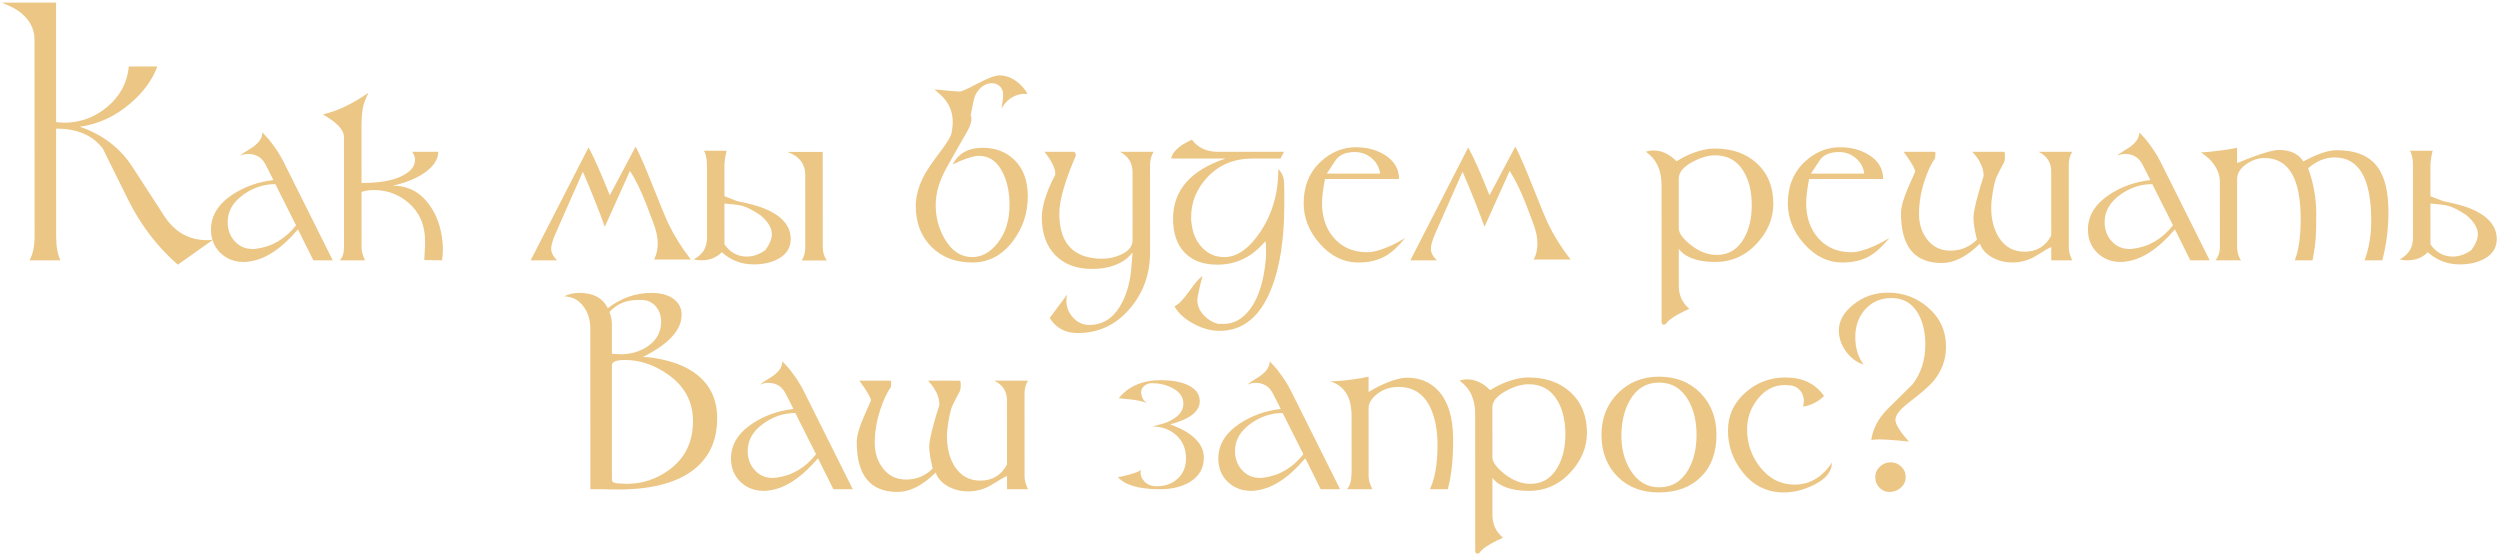 <?xml version="1.0" encoding="UTF-8"?> <svg xmlns="http://www.w3.org/2000/svg" width="557" height="124" viewBox="0 0 557 124" fill="none"> <path d="M47.417 53.444L39.627 58.967C35.055 55.002 31.352 50.158 28.517 44.435L22.932 33.156C20.724 30.158 17.247 28.659 12.501 28.659L12.51 52.653C12.511 54.87 12.829 56.652 13.464 58H6.565C7.326 56.682 7.706 54.899 7.705 52.653L7.688 8.854C7.687 6.247 6.466 4.089 4.024 2.38C3.242 1.833 2.021 1.232 0.361 0.578H12.49L12.5 27.224C13.799 27.302 14.375 27.341 14.229 27.341C17.881 27.341 21.103 26.164 23.895 23.811C26.765 21.398 28.366 18.395 28.697 14.802H35.054C33.942 17.819 31.921 20.578 28.993 23.078C25.615 25.959 21.875 27.678 17.774 28.234C22.872 29.973 26.794 32.976 29.54 37.243C30.713 39.079 33.072 42.717 36.619 48.156C38.955 51.721 42.115 53.503 46.099 53.503C46.665 53.503 47.105 53.483 47.417 53.444ZM74.138 58H69.817L66.386 51.101C62.628 55.515 58.928 57.912 55.285 58.293C55.051 58.342 54.734 58.366 54.333 58.366C52.234 58.366 50.485 57.688 49.088 56.33C47.701 54.973 47.007 53.249 47.006 51.159C47.005 48.063 48.611 45.456 51.823 43.337C54.459 41.599 57.49 40.524 60.918 40.114L59.188 36.701C58.377 35.1 57.073 34.299 55.276 34.299C54.642 34.299 54.041 34.44 53.475 34.724C53.748 34.411 54.47 33.908 55.642 33.215C57.517 32.102 58.454 30.861 58.453 29.494C59.245 30.324 59.787 30.925 60.08 31.296C61.389 32.946 62.43 34.548 63.202 36.101L74.138 58ZM65.961 50.207L61.343 41.023C58.814 41.023 56.471 41.784 54.313 43.308C51.921 44.997 50.725 47.053 50.726 49.475C50.727 51.154 51.235 52.56 52.251 53.693C53.297 54.885 54.65 55.48 56.31 55.48C56.671 55.441 56.93 55.422 57.086 55.422C60.602 54.973 63.56 53.234 65.961 50.207ZM98.614 54.103C98.614 54.338 98.634 54.616 98.673 54.938L98.673 55.598C98.673 56.398 98.61 57.199 98.484 58L94.528 57.941L94.703 54.704L94.703 53.679C94.701 50.114 93.46 47.273 90.979 45.153C88.79 43.278 86.231 42.341 83.302 42.341C82.267 42.341 81.349 42.482 80.548 42.766L80.553 55.114C80.553 55.954 80.812 56.916 81.33 58H75.691C76.325 57.355 76.642 56.394 76.642 55.114L76.632 30.52C76.632 29.406 75.855 28.244 74.302 27.033C73.95 26.76 73.169 26.242 71.957 25.48C75.072 24.787 78.451 23.186 82.092 20.676C81.536 21.838 81.175 22.722 81.009 23.327C80.697 24.46 80.542 26.037 80.542 28.059L80.547 40.773C84.6 40.773 87.676 40.217 89.775 39.103C91.581 38.147 92.484 36.965 92.484 35.559C92.484 35.031 92.264 34.45 91.824 33.815H97.639C97.64 35.261 96.879 36.623 95.356 37.902C93.559 39.416 90.962 40.573 87.564 41.374C90.826 41.374 93.473 42.722 95.505 45.417C97.264 47.751 98.3 50.647 98.614 54.103ZM129.868 38.254L123.867 51.818C123.155 53.43 122.799 54.631 122.799 55.422C122.799 56.262 123.239 57.121 124.118 58H118.23L131.125 32.849C132.278 34.919 133.857 38.474 135.861 43.513L141.614 32.673C142.444 34.167 143.705 37.048 145.396 41.315C147.195 45.847 148.373 48.693 148.93 49.855C150.249 52.59 151.915 55.246 153.928 57.824H145.71C146.266 56.818 146.544 55.598 146.544 54.162C146.543 52.932 146.24 51.491 145.634 49.841C145.38 49.138 144.857 47.756 144.065 45.695L143.903 45.285C142.721 42.277 141.538 39.875 140.356 38.078L134.75 50.529C133.47 46.955 131.842 42.863 129.868 38.254ZM157.509 36.818C157.508 35.432 157.288 34.352 156.848 33.581H161.887C161.566 34.987 161.405 36.066 161.405 36.818L161.408 43.718L164.221 44.802C166.965 45.368 168.967 45.91 170.227 46.428C174.193 48.049 176.176 50.324 176.177 53.254C176.178 55.158 175.275 56.618 173.469 57.634C171.955 58.483 170.095 58.908 167.888 58.908C165.212 58.908 162.854 58.005 160.812 56.198C159.631 57.399 158.112 58 156.257 58C155.612 58 155.051 57.922 154.572 57.766C156.535 56.76 157.516 55.178 157.515 53.02L157.509 36.818ZM169.451 47.98C167.869 46.887 166.516 46.184 165.393 45.871C164.7 45.676 163.371 45.5 161.408 45.344L161.412 54.455C162.672 56.262 164.338 57.165 166.408 57.165C167.795 57.165 169.172 56.682 170.538 55.715C171.495 54.377 171.973 53.205 171.973 52.199C171.972 50.793 171.132 49.387 169.451 47.98ZM184.221 58.029H178.64C179.157 57.15 179.415 56.188 179.415 55.144L179.409 38.942C179.408 37.243 178.749 35.886 177.43 34.87C177.039 34.567 176.38 34.226 175.452 33.845H183.303L183.312 55.144C183.312 56.227 183.615 57.189 184.221 58.029ZM215.44 29.377C214.152 31.594 212.63 34.274 210.873 37.419C209.273 40.28 208.473 43.039 208.474 45.695C208.475 48.42 209.14 50.925 210.469 53.21C212.042 55.925 214.098 57.282 216.638 57.282C218.718 57.282 220.578 56.262 222.217 54.221C224.023 51.975 224.925 49.113 224.924 45.637C224.923 42.961 224.449 40.622 223.501 38.62C222.269 36.023 220.462 34.724 218.079 34.724C217.239 34.724 216.019 35.041 214.417 35.676C213.9 35.881 213.177 36.203 212.25 36.643C213.538 34.162 215.759 32.922 218.913 32.922C221.687 32.922 223.987 33.762 225.814 35.441C227.934 37.395 228.994 40.153 228.996 43.718C228.997 47.429 227.9 50.749 225.704 53.679C223.302 56.882 220.281 58.483 216.638 58.483C212.888 58.483 209.85 57.321 207.525 54.997C205.2 52.673 204.037 49.636 204.036 45.886C204.035 43.571 204.727 41.174 206.113 38.693C206.698 37.639 207.992 35.783 209.993 33.127C211.379 31.281 212.071 29.973 212.071 29.201C212.208 28.518 212.276 27.854 212.275 27.209C212.275 25.217 211.634 23.464 210.355 21.95C209.925 21.442 209.241 20.803 208.303 20.031L208.186 19.914C211.409 20.236 213.289 20.398 213.826 20.398C214.226 20.398 215.564 19.797 217.839 18.596C220.114 17.395 221.739 16.794 222.716 16.794C223.956 16.794 225.167 17.209 226.349 18.039C227.453 18.811 228.318 19.773 228.943 20.925H228.284C228.079 20.895 227.879 20.895 227.683 20.925C225.72 21.227 224.202 22.311 223.129 24.177L223.377 22.609C223.455 22.121 223.494 21.579 223.494 20.983C223.494 20.3 223.254 19.724 222.775 19.255C222.297 18.776 221.716 18.537 221.032 18.537C219.743 18.537 218.645 19.177 217.737 20.456C217.327 21.032 217.034 21.779 216.859 22.697L216.274 25.671C216.381 25.847 216.435 26.101 216.435 26.433C216.436 27.253 216.104 28.234 215.44 29.377ZM257.014 33.815C256.487 34.694 256.224 35.715 256.224 36.877L256.232 56.257C256.234 61.023 254.761 65.158 251.813 68.664C248.709 72.356 244.808 74.201 240.111 74.201C237.347 74.201 235.267 73.083 233.869 70.847L237.764 65.617C237.647 66.096 237.588 66.555 237.589 66.994C237.589 68.4 238.073 69.641 239.04 70.715C240.046 71.838 241.243 72.399 242.63 72.399C245.569 72.399 247.868 71.018 249.527 68.254C250.835 66.076 251.655 63.478 251.985 60.461C252.005 60.314 252.122 58.913 252.335 56.257C251.662 57.067 251.022 57.668 250.417 58.059C248.494 59.299 246.136 59.919 243.343 59.919C239.817 59.919 237.058 58.879 235.065 56.799C233.101 54.748 232.119 51.95 232.118 48.405C232.117 46.687 232.614 44.587 233.609 42.106C233.931 41.306 234.434 40.241 235.117 38.913L235.117 38.679C235.116 37.477 234.315 35.856 232.713 33.815H239.246C239.451 33.815 239.612 34.079 239.729 34.606C237.251 40.339 236.013 44.655 236.014 47.556C236.016 53.727 238.718 57.067 244.118 57.575C244.519 57.614 244.758 57.634 244.836 57.634H245.554C247.067 57.634 248.488 57.326 249.816 56.711C251.495 55.93 252.335 54.86 252.334 53.503L252.329 38.386C252.328 36.306 251.39 34.782 249.514 33.815H257.014ZM286.14 45.754C286.143 53.244 285.183 59.426 283.261 64.299C280.783 70.578 276.927 73.718 271.693 73.718C269.847 73.718 267.952 73.205 266.008 72.18C263.977 71.106 262.531 69.797 261.671 68.254C262.55 67.853 263.609 66.779 264.849 65.031C266.195 63.127 267.216 61.945 267.909 61.486C267.723 62.189 267.543 62.907 267.368 63.64C266.968 65.349 266.768 66.428 266.768 66.877C266.769 68.098 267.257 69.226 268.234 70.261C269.153 71.228 270.227 71.862 271.458 72.165H272.659C274.934 72.165 276.892 71.061 278.532 68.855C280.386 66.364 281.542 62.746 281.999 58C282.048 57.492 282.072 57.111 282.072 56.857L282.071 54.455C281.983 54.143 281.939 53.903 281.939 53.737L281.221 54.514C278.478 57.482 275.139 58.967 271.204 58.967C268.04 58.967 265.598 58.049 263.878 56.213C262.198 54.426 261.357 51.94 261.356 48.757C261.354 42.399 265.253 37.922 273.055 35.324H260.941C261.097 34.318 261.897 33.317 263.342 32.321C263.811 31.999 264.548 31.599 265.553 31.12C266.911 32.917 268.811 33.815 271.253 33.815H286.077L285.301 35.324H279.002C274.969 35.324 271.649 36.701 269.043 39.455C266.602 42.033 265.383 45.017 265.384 48.405L265.384 49.182C265.463 49.543 265.502 49.802 265.502 49.958C265.757 52.009 266.504 53.713 267.745 55.07C269.103 56.545 270.778 57.282 272.77 57.282C275.612 57.282 278.292 55.402 280.81 51.643C283.484 47.648 284.821 42.985 284.819 37.653C285.473 38.317 285.879 39.118 286.035 40.056C286.104 40.466 286.138 41.389 286.139 42.824L286.14 45.754ZM313.081 53.02C311.519 54.943 310.011 56.31 308.556 57.121C306.926 58.029 304.958 58.483 302.654 58.483C299.392 58.483 296.525 57.087 294.053 54.294C291.66 51.589 290.462 48.586 290.461 45.285C290.46 41.447 291.738 38.347 294.295 35.983C296.59 33.864 299.192 32.805 302.102 32.805C304.524 32.805 306.648 33.366 308.475 34.489C310.623 35.808 311.698 37.605 311.699 39.88H295.205C294.767 42.077 294.547 43.879 294.548 45.285C294.549 48.42 295.434 50.998 297.202 53.02C299.068 55.139 301.544 56.198 304.63 56.198C306.007 56.198 307.828 55.681 310.094 54.645C310.865 54.294 311.861 53.752 313.081 53.02ZM307.495 38.679C307.299 37.273 306.664 36.12 305.589 35.222C304.524 34.323 303.279 33.874 301.853 33.874C299.939 33.874 298.543 34.435 297.664 35.559C296.864 36.799 296.181 37.839 295.615 38.679H307.495ZM325.864 38.254L319.863 51.818C319.151 53.43 318.795 54.631 318.795 55.422C318.795 56.262 319.235 57.121 320.114 58H314.226L327.121 32.849C328.275 34.919 329.853 38.474 331.857 43.513L337.61 32.673C338.44 34.167 339.701 37.048 341.392 41.315C343.191 45.847 344.369 48.693 344.926 49.855C346.245 52.59 347.911 55.246 349.924 57.824H341.706C342.262 56.818 342.54 55.598 342.54 54.162C342.539 52.932 342.236 51.491 341.63 49.841C341.376 49.138 340.853 47.756 340.061 45.695L339.9 45.285C338.717 42.277 337.534 39.875 336.352 38.078L330.746 50.529C329.466 46.955 327.838 42.863 325.864 38.254ZM395.095 45.402C395.096 48.596 393.916 51.496 391.553 54.103C388.986 56.945 385.847 58.366 382.136 58.366C379.46 58.366 377.302 57.883 375.661 56.916C375.133 56.603 374.591 56.125 374.034 55.48L374.037 63.698C374.038 65.798 374.82 67.497 376.383 68.796C374.43 69.675 372.971 70.495 372.004 71.257C371.682 71.511 371.379 71.833 371.096 72.224C370.94 72.302 370.803 72.341 370.686 72.341C370.364 72.341 370.203 72.121 370.203 71.682L370.191 41.198C370.19 37.888 369.027 35.427 366.702 33.815C367.229 33.62 367.791 33.523 368.386 33.523C370.222 33.523 371.941 34.323 373.543 35.925C374.52 35.319 375.379 34.855 376.121 34.533C378.318 33.576 380.3 33.098 382.068 33.098C385.886 33.098 388.992 34.182 391.385 36.35C393.857 38.596 395.093 41.613 395.095 45.402ZM390.29 45.754C390.289 42.736 389.697 40.231 388.515 38.239C387.079 35.817 384.949 34.606 382.127 34.606C380.613 34.606 378.953 35.085 377.147 36.042C375.067 37.145 374.028 38.386 374.028 39.763L374.033 50.866C374.033 51.901 374.873 53.098 376.553 54.455C378.478 56.018 380.461 56.799 382.502 56.799C385.158 56.799 387.184 55.559 388.579 53.078C389.721 51.057 390.291 48.615 390.29 45.754ZM420.952 53.02C419.391 54.943 417.882 56.31 416.428 57.121C414.797 58.029 412.829 58.483 410.525 58.483C407.263 58.483 404.396 57.087 401.924 54.294C399.531 51.589 398.333 48.586 398.332 45.285C398.331 41.447 399.609 38.347 402.167 35.983C404.461 33.864 407.063 32.805 409.973 32.805C412.395 32.805 414.519 33.366 416.346 34.489C418.495 35.808 419.569 37.605 419.57 39.88H403.076C402.638 42.077 402.419 43.879 402.419 45.285C402.42 48.42 403.305 50.998 405.073 53.02C406.939 55.139 409.415 56.198 412.501 56.198C413.878 56.198 415.699 55.681 417.965 54.645C418.736 54.294 419.732 53.752 420.952 53.02ZM415.366 38.679C415.17 37.273 414.535 36.12 413.46 35.222C412.395 34.323 411.15 33.874 409.724 33.874C407.81 33.874 406.414 34.435 405.536 35.559C404.735 36.799 404.052 37.839 403.486 38.679H415.366ZM461.706 58H457.019L457.018 55.056C456.725 55.114 455.631 55.739 453.737 56.931C452.097 57.966 450.29 58.483 448.318 58.483C446.784 58.483 445.359 58.137 444.04 57.443C442.555 56.662 441.583 55.607 441.124 54.279C438.244 57.16 435.403 58.601 432.6 58.601C426.565 58.601 423.546 54.919 423.543 47.556C423.542 46.14 424.074 44.221 425.137 41.799L426.718 38.195C426.64 37.717 426.2 36.857 425.399 35.617C425.135 35.217 424.715 34.616 424.138 33.815H430.921C431.116 33.815 431.214 33.898 431.214 34.064C431.175 34.465 431.155 34.846 431.155 35.207C430.248 36.506 429.448 38.225 428.755 40.363C427.955 42.824 427.556 45.261 427.557 47.673C427.558 49.88 428.154 51.76 429.346 53.312C430.645 55.002 432.369 55.847 434.518 55.847C436.842 55.847 438.824 55.026 440.464 53.386C439.946 51.364 439.686 49.704 439.686 48.405C439.686 47.497 440.061 45.695 440.812 43C441.075 42.043 441.455 40.783 441.953 39.221C441.952 37.961 441.532 36.682 440.692 35.383C440.477 35.051 440.057 34.528 439.431 33.815H446.331C446.536 33.815 446.658 33.957 446.697 34.24L446.697 35.075C446.698 35.583 446.595 36.023 446.39 36.394C445.912 37.253 445.414 38.215 444.897 39.279C444.585 39.924 444.288 41.066 444.005 42.707C443.761 44.123 443.64 45.3 443.64 46.237C443.641 48.874 444.208 51.091 445.342 52.888C446.681 55.017 448.595 56.081 451.085 56.081C453.771 56.081 455.748 54.88 457.017 52.477L457.011 38.195C457.01 36.203 456.072 34.743 454.197 33.815H461.697C461.18 34.616 460.921 35.578 460.922 36.701L460.929 55.114C460.929 56.003 461.188 56.965 461.706 58ZM492.321 58H488L484.57 51.101C480.812 55.515 477.111 57.912 473.469 58.293C473.235 58.342 472.917 58.366 472.517 58.366C470.417 58.366 468.669 57.688 467.272 56.33C465.885 54.973 465.191 53.249 465.19 51.159C465.189 48.063 466.794 45.456 470.006 43.337C472.642 41.599 475.674 40.524 479.102 40.114L477.372 36.701C476.561 35.1 475.257 34.299 473.46 34.299C472.825 34.299 472.225 34.44 471.658 34.724C471.932 34.411 472.654 33.908 473.826 33.215C475.7 32.102 476.637 30.861 476.637 29.494C477.428 30.324 477.97 30.925 478.263 31.296C479.573 32.946 480.613 34.548 481.385 36.101L492.321 58ZM484.145 50.207L479.527 41.023C476.998 41.023 474.654 41.784 472.496 43.308C470.105 44.997 468.909 47.053 468.91 49.475C468.911 51.154 469.419 52.56 470.435 53.693C471.48 54.885 472.833 55.48 474.493 55.48C474.855 55.441 475.113 55.422 475.27 55.422C478.785 54.973 481.743 53.234 484.145 50.207ZM532.146 47.204C532.148 50.915 531.69 54.514 530.774 58H526.818C527.814 55.363 528.31 52.404 528.309 49.123C528.306 39.758 525.584 35.075 520.145 35.075C518.065 35.075 516.102 35.876 514.257 37.477C514.677 38.698 514.98 39.68 515.166 40.422C515.763 42.805 516.062 45.144 516.062 47.438C516.063 49.831 516.025 51.652 515.947 52.902C515.86 54.318 515.621 56.018 515.232 58H511.276C512.155 55.764 512.593 52.683 512.591 48.757C512.588 39.724 509.905 35.207 504.544 35.207C503.167 35.207 501.839 35.642 500.56 36.511C499.135 37.477 498.422 38.62 498.423 39.938L498.429 55.114C498.429 56.12 498.708 57.082 499.265 58H493.625C494.269 57.16 494.591 56.198 494.591 55.114L494.585 40.48C494.585 38.801 493.886 37.199 492.489 35.676C492.049 35.197 491.346 34.621 490.379 33.947C491.218 33.947 492.84 33.786 495.242 33.464C496.394 33.308 497.454 33.127 498.42 32.922L498.422 36.335C499.925 35.72 501.146 35.241 502.083 34.899C504.817 33.903 506.677 33.405 507.664 33.405C510.291 33.405 512.132 34.265 513.187 35.983C516.214 34.304 518.713 33.464 520.686 33.464C524.924 33.464 527.962 34.748 529.799 37.316C531.362 39.494 532.145 42.79 532.146 47.204ZM537.606 36.818C537.606 35.432 537.386 34.352 536.946 33.581H541.985C541.663 34.987 541.502 36.066 541.503 36.818L541.505 43.718L544.318 44.802C547.063 45.368 549.065 45.91 550.325 46.428C554.29 48.049 556.274 50.324 556.275 53.254C556.275 55.158 555.373 56.618 553.566 57.634C552.053 58.483 550.193 58.908 547.986 58.908C545.31 58.908 542.951 58.005 540.91 56.198C539.728 57.399 538.21 58 536.355 58C535.71 58 535.149 57.922 534.67 57.766C536.632 56.76 537.613 55.178 537.612 53.02L537.606 36.818ZM549.549 47.98C547.967 46.887 546.614 46.184 545.491 45.871C544.797 45.676 543.469 45.5 541.506 45.344L541.51 54.455C542.77 56.262 544.435 57.165 546.506 57.165C547.892 57.165 549.269 56.682 550.636 55.715C551.592 54.377 552.071 53.205 552.07 52.199C552.07 50.793 551.229 49.387 549.549 47.98ZM159.786 93.165C159.788 97.804 158.251 101.461 155.176 104.137C151.408 107.418 145.588 109.059 137.717 109.059H136.281C136.057 109.059 135.715 109.049 135.256 109.029C134.797 109.01 134.455 109 134.231 109H131.535L131.522 73.126C131.521 71.261 131.017 69.649 130.011 68.292C128.897 66.788 127.442 66.036 125.645 66.036C126.68 65.519 127.837 65.26 129.116 65.26C132.192 65.26 134.292 66.397 135.416 68.673C138.374 66.397 141.616 65.26 145.142 65.26C147.612 65.26 149.453 65.88 150.665 67.12C151.466 67.94 151.867 68.941 151.867 70.123C151.868 73.522 148.989 76.661 143.228 79.542C144.39 79.542 145.811 79.723 147.491 80.084C150.802 80.797 153.458 81.974 155.461 83.614C158.343 85.978 159.784 89.161 159.786 93.165ZM147.297 71.676C147.297 70.318 146.901 69.181 146.11 68.263C145.279 67.306 144.195 66.827 142.857 66.827H142.139C139.522 66.827 137.403 67.726 135.783 69.522C136.144 70.362 136.326 71.261 136.326 72.218L136.328 78.824C138.037 78.902 138.638 78.941 138.13 78.941C140.523 78.941 142.593 78.341 144.34 77.14C146.313 75.782 147.298 73.961 147.297 71.676ZM154.396 93.824C154.394 89.469 152.513 85.987 148.752 83.38C145.695 81.261 142.53 80.201 139.259 80.201C137.305 80.201 136.329 80.602 136.329 81.402L136.339 106.905C136.339 107.364 136.74 107.623 137.541 107.682C138.605 107.76 139.303 107.799 139.635 107.799C143.034 107.799 146.134 106.798 148.936 104.796C152.578 102.198 154.397 98.541 154.396 93.824ZM189.997 109H185.676L182.245 102.101C178.487 106.515 174.787 108.912 171.145 109.293C170.91 109.342 170.593 109.366 170.193 109.366C168.093 109.366 166.345 108.687 164.948 107.33C163.56 105.973 162.866 104.249 162.866 102.159C162.864 99.064 164.47 96.456 167.682 94.337C170.318 92.599 173.35 91.524 176.777 91.114L175.048 87.701C174.236 86.1 172.932 85.299 171.136 85.299C170.501 85.299 169.9 85.44 169.334 85.724C169.607 85.411 170.33 84.908 171.501 84.215C173.376 83.102 174.313 81.861 174.312 80.494C175.104 81.324 175.646 81.925 175.939 82.296C177.248 83.946 178.289 85.548 179.061 87.101L189.997 109ZM181.82 101.207L177.203 92.022C174.673 92.022 172.33 92.784 170.172 94.308C167.78 95.997 166.585 98.053 166.586 100.475C166.586 102.154 167.095 103.561 168.111 104.693C169.156 105.885 170.509 106.48 172.169 106.48C172.53 106.441 172.789 106.422 172.945 106.422C176.461 105.973 179.419 104.234 181.82 101.207ZM229.05 109H224.362L224.361 106.056C224.068 106.114 222.975 106.739 221.081 107.931C219.44 108.966 217.634 109.483 215.661 109.483C214.128 109.483 212.702 109.137 211.384 108.443C209.899 107.662 208.927 106.607 208.467 105.279C205.588 108.16 202.746 109.601 199.944 109.601C193.908 109.601 190.89 105.919 190.887 98.556C190.886 97.14 191.418 95.221 192.481 92.799L194.062 89.195C193.984 88.717 193.544 87.857 192.742 86.617C192.479 86.217 192.059 85.616 191.482 84.815H198.264C198.46 84.815 198.557 84.898 198.557 85.064C198.518 85.465 198.499 85.846 198.499 86.207C197.591 87.506 196.791 89.225 196.099 91.363C195.299 93.824 194.899 96.261 194.9 98.673C194.901 100.88 195.498 102.76 196.69 104.312C197.989 106.002 199.713 106.847 201.862 106.847C204.186 106.847 206.168 106.026 207.808 104.386C207.29 102.364 207.03 100.704 207.03 99.405C207.029 98.497 207.405 96.695 208.155 94C208.419 93.043 208.799 91.783 209.297 90.221C209.296 88.961 208.876 87.682 208.035 86.383C207.82 86.051 207.4 85.528 206.775 84.815H213.674C213.879 84.815 214.002 84.957 214.041 85.24L214.041 86.075C214.041 86.583 213.939 87.022 213.734 87.394C213.256 88.253 212.758 89.215 212.241 90.279C211.929 90.924 211.631 92.066 211.349 93.707C211.105 95.123 210.983 96.3 210.984 97.237C210.985 99.874 211.552 102.091 212.686 103.888C214.024 106.017 215.939 107.081 218.429 107.081C221.115 107.081 223.092 105.88 224.36 103.478L224.355 89.195C224.354 87.203 223.416 85.743 221.541 84.815H229.041C228.523 85.616 228.265 86.578 228.265 87.701L228.272 106.114C228.273 107.003 228.532 107.965 229.05 109ZM268.217 101.925C268.218 104.347 267.144 106.187 264.997 107.447C263.229 108.482 261.042 109 258.435 109C253.806 109 250.685 108.102 249.073 106.305C249.649 106.236 250.47 106.056 251.534 105.763C253.028 105.353 253.907 104.991 254.17 104.679C254.131 104.884 254.112 105.084 254.112 105.279C254.112 105.982 254.376 106.622 254.904 107.198C255.597 107.96 256.515 108.341 257.658 108.341C259.582 108.341 261.149 107.784 262.36 106.671C263.619 105.528 264.248 104.005 264.247 102.101C264.247 99.991 263.514 98.272 262.048 96.944C260.641 95.665 258.874 95.025 256.745 95.025C258.366 94.635 259.508 94.293 260.172 94C262.496 92.984 263.657 91.627 263.657 89.928C263.656 88.443 262.816 87.272 261.136 86.412C259.778 85.719 258.274 85.372 256.624 85.372C255.999 85.372 255.452 85.562 254.983 85.943C254.476 86.344 254.222 86.852 254.222 87.467C254.222 87.584 254.247 87.701 254.296 87.818C254.413 88.707 254.853 89.371 255.615 89.811C254.638 89.42 253.315 89.137 251.645 88.961C251.244 88.922 250.444 88.844 249.242 88.727C251.439 86.041 254.583 84.698 258.674 84.698C260.96 84.698 262.859 85.02 264.373 85.665C266.326 86.495 267.303 87.735 267.304 89.386C267.305 91.671 265.108 93.39 260.714 94.542C262.365 95.177 263.605 95.758 264.436 96.285C266.956 97.897 268.216 99.776 268.217 101.925ZM298.571 109H294.25L290.82 102.101C287.062 106.515 283.361 108.912 279.719 109.293C279.485 109.342 279.167 109.366 278.767 109.366C276.667 109.366 274.919 108.687 273.522 107.33C272.135 105.973 271.441 104.249 271.44 102.159C271.439 99.064 273.044 96.456 276.256 94.337C278.892 92.599 281.924 91.524 285.352 91.114L283.622 87.701C282.811 86.1 281.507 85.299 279.71 85.299C279.075 85.299 278.474 85.44 277.908 85.724C278.181 85.411 278.904 84.908 280.076 84.215C281.95 83.102 282.887 81.861 282.887 80.494C283.678 81.324 284.22 81.925 284.513 82.296C285.823 83.946 286.863 85.548 287.635 87.101L298.571 109ZM290.395 101.207L285.777 92.022C283.247 92.022 280.904 92.784 278.746 94.308C276.354 95.997 275.159 98.053 275.16 100.475C275.161 102.154 275.669 103.561 276.685 104.693C277.73 105.885 279.083 106.48 280.743 106.48C281.105 106.441 281.363 106.422 281.52 106.422C285.035 105.973 287.993 104.234 290.395 101.207ZM323.762 97.955C323.764 102.408 323.365 106.09 322.565 109H318.596C319.718 106.549 320.278 103.307 320.277 99.273C320.275 95.748 319.713 92.862 318.589 90.616C317.113 87.677 314.793 86.207 311.629 86.207C309.695 86.207 308.055 86.764 306.708 87.877C305.517 88.863 304.921 89.884 304.922 90.939L304.928 106.114C304.928 106.915 305.207 107.877 305.764 109H300.124C300.759 108.199 301.076 107.237 301.075 106.114C301.114 106.036 301.133 105.377 301.133 104.137L301.128 92.374C301.128 91.905 301.109 91.607 301.07 91.481C300.844 88.092 299.285 85.914 296.394 84.947C297.781 84.947 299.622 84.786 301.916 84.464C302.834 84.337 303.835 84.156 304.919 83.922L304.92 87.335C306.024 86.671 306.981 86.153 307.791 85.782C310.154 84.698 312.073 84.156 313.547 84.156C316.291 84.156 318.552 85.079 320.33 86.925C322.617 89.298 323.761 92.975 323.762 97.955ZM353.571 96.402C353.573 99.596 352.392 102.496 350.03 105.104C347.463 107.945 344.323 109.366 340.612 109.366C337.937 109.366 335.778 108.883 334.137 107.916C333.61 107.604 333.068 107.125 332.511 106.48L332.514 114.698C332.515 116.798 333.297 118.497 334.86 119.796C332.907 120.675 331.447 121.495 330.481 122.257C330.159 122.511 329.856 122.833 329.573 123.224C329.417 123.302 329.28 123.341 329.163 123.341C328.84 123.341 328.679 123.121 328.679 122.682L328.667 92.198C328.666 88.888 327.503 86.427 325.178 84.815C325.706 84.62 326.267 84.522 326.863 84.522C328.699 84.522 330.418 85.323 332.02 86.925C332.996 86.319 333.855 85.856 334.598 85.533C336.794 84.576 338.777 84.098 340.544 84.098C344.363 84.098 347.468 85.182 349.862 87.35C352.333 89.596 353.57 92.613 353.571 96.402ZM348.767 96.754C348.766 93.736 348.174 91.231 346.992 89.239C345.555 86.817 343.426 85.606 340.603 85.606C339.09 85.606 337.43 86.085 335.624 87.042C333.544 88.145 332.504 89.386 332.505 90.763L332.509 101.866C332.509 102.901 333.35 104.098 335.03 105.455C336.954 107.018 338.937 107.799 340.978 107.799C343.634 107.799 345.66 106.559 347.056 104.078C348.198 102.057 348.768 99.615 348.767 96.754ZM382.429 96.886C382.431 100.851 381.27 103.98 378.946 106.275C376.633 108.57 373.493 109.718 369.529 109.718C365.759 109.718 362.697 108.526 360.343 106.144C357.988 103.751 356.81 100.665 356.809 96.886C356.807 93.175 358.022 90.089 360.453 87.628C362.884 85.157 365.949 83.922 369.651 83.922C373.42 83.922 376.492 85.138 378.866 87.569C381.24 90.001 382.428 93.106 382.429 96.886ZM377.991 96.886C377.989 93.849 377.373 91.266 376.142 89.137C374.637 86.539 372.473 85.24 369.651 85.24C366.78 85.24 364.593 86.578 363.09 89.254C361.861 91.441 361.246 94.083 361.247 97.179C361.249 100.04 361.918 102.56 363.257 104.737C364.83 107.296 366.965 108.575 369.66 108.575C372.492 108.575 374.655 107.271 376.148 104.664C377.377 102.525 377.992 99.933 377.991 96.886ZM408.154 103.053C408.155 105.055 406.808 106.72 404.113 108.048C401.858 109.161 399.626 109.718 397.419 109.718C393.699 109.718 390.636 108.199 388.233 105.162C386.074 102.437 384.993 99.356 384.992 95.919C384.991 92.55 386.303 89.713 388.929 87.408C391.448 85.201 394.416 84.098 397.834 84.098C401.623 84.098 404.48 85.48 406.405 88.243C405.009 89.561 403.452 90.343 401.733 90.587L401.909 89.444C401.908 88.409 401.586 87.55 400.941 86.866C400.296 86.183 399.461 85.841 398.436 85.841C398.113 85.802 397.869 85.782 397.703 85.782C395.262 85.782 393.211 86.847 391.552 88.976C390.02 90.939 389.254 93.175 389.255 95.685C389.256 98.839 390.214 101.627 392.129 104.049C394.191 106.666 396.755 107.975 399.821 107.975C403.21 107.975 405.987 106.334 408.154 103.053ZM433.574 77.257C433.575 80.167 432.599 82.765 430.647 85.05C429.788 86.056 427.982 87.618 425.229 89.737C423.276 91.241 422.3 92.501 422.301 93.517C422.301 94.522 423.303 96.144 425.306 98.38C424.759 98.311 423.977 98.233 422.962 98.145C420.989 97.98 419.549 97.897 418.64 97.897C417.8 97.897 417.224 97.96 416.912 98.087C417.272 95.499 418.512 93.155 420.63 91.056L426.136 85.606C428.019 83.165 428.961 80.221 428.959 76.773C428.958 74 428.415 71.681 427.331 69.815C426.002 67.54 424.043 66.402 421.455 66.402C419.024 66.402 417.052 67.257 415.538 68.966C414.084 70.597 413.357 72.643 413.358 75.103C413.359 77.535 413.98 79.576 415.221 81.227C413.629 80.709 412.31 79.728 411.265 78.282C410.219 76.827 409.696 75.265 409.696 73.595C409.695 71.544 410.734 69.664 412.813 67.955C415.049 66.119 417.651 65.201 420.62 65.201C424.018 65.201 426.978 66.28 429.498 68.439C432.214 70.763 433.573 73.702 433.574 77.257ZM424.591 106.246C424.591 107.203 424.23 108.004 423.508 108.648C422.795 109.283 421.955 109.601 420.989 109.601C420.09 109.601 419.333 109.278 418.718 108.634C418.112 107.989 417.809 107.213 417.809 106.305C417.808 105.396 418.15 104.62 418.833 103.976C419.526 103.321 420.327 102.994 421.235 102.994C422.133 102.994 422.915 103.312 423.579 103.946C424.253 104.581 424.59 105.348 424.591 106.246Z" fill="#ECC684"></path> </svg> 